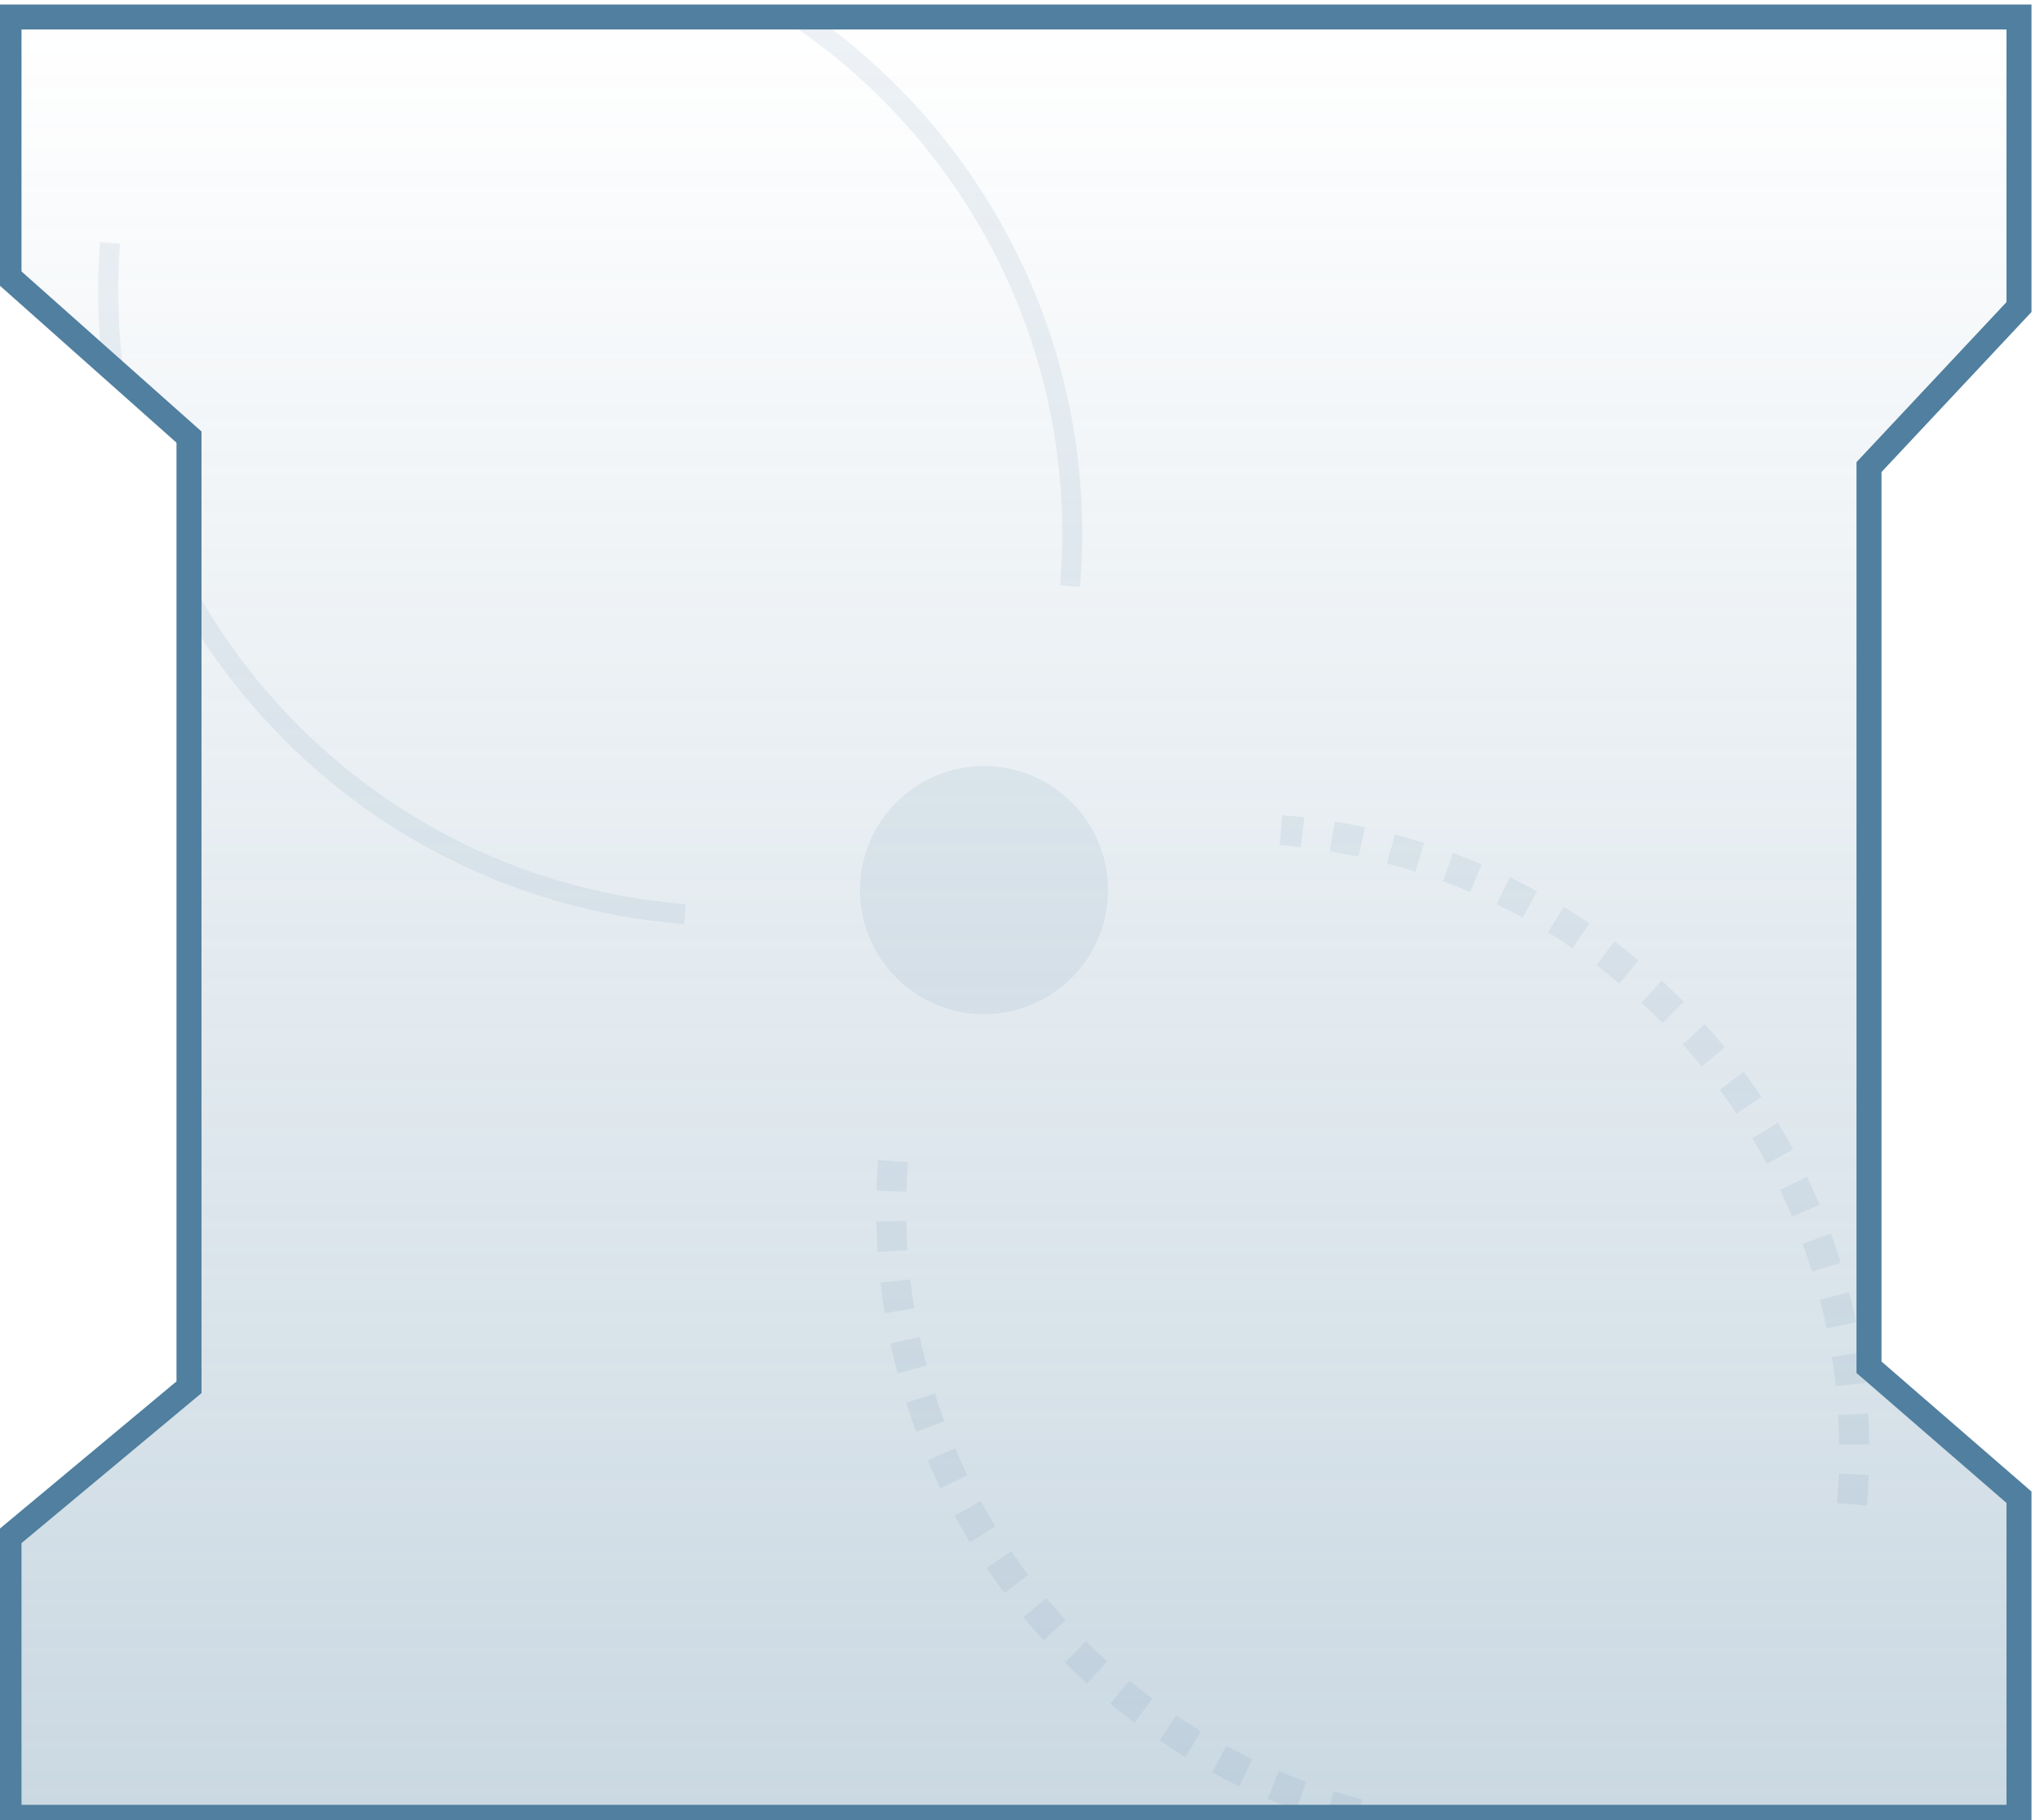 <?xml version="1.0" encoding="utf-8"?>
<!-- Generator: Adobe Illustrator 22.1.0, SVG Export Plug-In . SVG Version: 6.00 Build 0)  -->
<svg version="1.1" id="Layer_1" xmlns="http://www.w3.org/2000/svg" xmlns:xlink="http://www.w3.org/1999/xlink" x="0px" y="0px"
	 viewBox="0 0 204 182" style="enable-background:new 0 0 204 182;" xml:space="preserve">
<style type="text/css">
	.st0{opacity:0.1;clip-path:url(#SVGID_2_);}
	.st1{fill:none;stroke:#507F9F;stroke-width:2;}
	.st2{fill:#507F9F;stroke:#507F9F;stroke-width:2;}
	.st3{fill:none;stroke:#507F9F;stroke-width:3;stroke-dasharray:3;}
	.st4{fill:url(#SVGID_3_);stroke:#507F9F;stroke-width:2.5;stroke-miterlimit:10;}
	.st5{fill:url(#SVGID_4_);stroke:#507F9F;stroke-width:2.5;stroke-miterlimit:10;}
	.st6{opacity:0.1;clip-path:url(#SVGID_6_);}
</style>
<g>
	<linearGradient id="SVGID_2_" gradientUnits="userSpaceOnUse" x1="101.413" y1="1.706" x2="101.413" y2="181.706">
		<stop  offset="0" style="stop-color:#507F9F;stop-opacity:0"/>
		<stop  offset="1" style="stop-color:#507F9F;stop-opacity:0.3"/>
	</linearGradient>
	<polygon style="fill:url(#SVGID_2_);stroke:#507F9F;stroke-width:2.5;stroke-miterlimit:10;" points="0.9,1.7 0.9,27.7 18.9,43.7 
		18.9,138.7 0.9,153.7 0.9,181.7 29.4,181.7 201.9,181.7 201.9,149.7 186.9,136.7 186.9,46.7 201.9,30.7 201.9,1.7 	"/>
	<g>
		<defs>
			<polyline id="SVGID_5_" points="201.4,1.2 200.9,29.7 185.9,47.7 185.9,135.7 200.9,148.7 200.9,180.7 1.4,182.2 1.4,154.2 
				19.4,139.2 19.4,44.2 1.4,27.7 1.4,1.7 			"/>
		</defs>
		<clipPath id="SVGID_3_">
			<use xlink:href="#SVGID_5_"  style="overflow:visible;"/>
		</clipPath>
		<g style="opacity:0.1;clip-path:url(#SVGID_3_);">
			<g id="Page-1_8_">
				<g id="Desktop-Copy-2_8_" transform="translate(-524, -1139)">
					<g id="Group-15_3_" transform="translate(524, 1140)">
						<g id="Group-14_6_" transform="translate(4, 0)">
							<g id="Group-13_3_" transform="translate(0.5, 0)">
								<path id="Oval_70_" class="st1" d="M6.5,23.3C3.9,57.7,29.6,87.7,64,90.4"/>
							</g>
						</g>
					</g>
				</g>
			</g>
			<g id="Page-1_9_">
				<g id="Desktop-Copy-2_9_" transform="translate(-524, -1139)">
					<g id="Group-15_4_" transform="translate(524, 1140)">
						<g id="Group-14_7_" transform="translate(4, 0)">
							<g id="Group-13_4_" transform="translate(0.5, 0)">
								<path id="Oval_72_" class="st1" d="M102.5,57.6c2.9-34.4-22.7-64.6-57.1-67.4"/>
							</g>
						</g>
					</g>
				</g>
			</g>
			<g id="Page-1_11_">
				<g id="Desktop-Copy-2_11_" transform="translate(-524, -1139)">
					<g id="Group-15_6_" transform="translate(524, 1140)">
						<g id="Group-14_9_" transform="translate(4, 0)">
							<g id="Group-13_6_" transform="translate(0.5, 0)">
								<path id="Oval_74_" class="st3" d="M84.8,115.1c-2.6,34.4,23.1,64.4,57.5,67.1"/>
							</g>
						</g>
					</g>
				</g>
			</g>
			<g id="Page-1_10_">
				<g id="Desktop-Copy-2_10_" transform="translate(-524, -1139)">
					<g id="Group-15_5_" transform="translate(524, 1140)">
						<g id="Group-14_8_" transform="translate(4, 0)">
							<g id="Group-13_5_" transform="translate(0.5, 0)">
								<path id="Oval_73_" class="st3" d="M180.7,149.4c2.9-34.4-22.7-64.6-57.1-67.4"/>
							</g>
						</g>
					</g>
				</g>
			</g>
			<circle id="Oval_69_" class="st2" cx="98.4" cy="89" r="11.4"/>
		</g>
	</g>
</g>
</svg>
